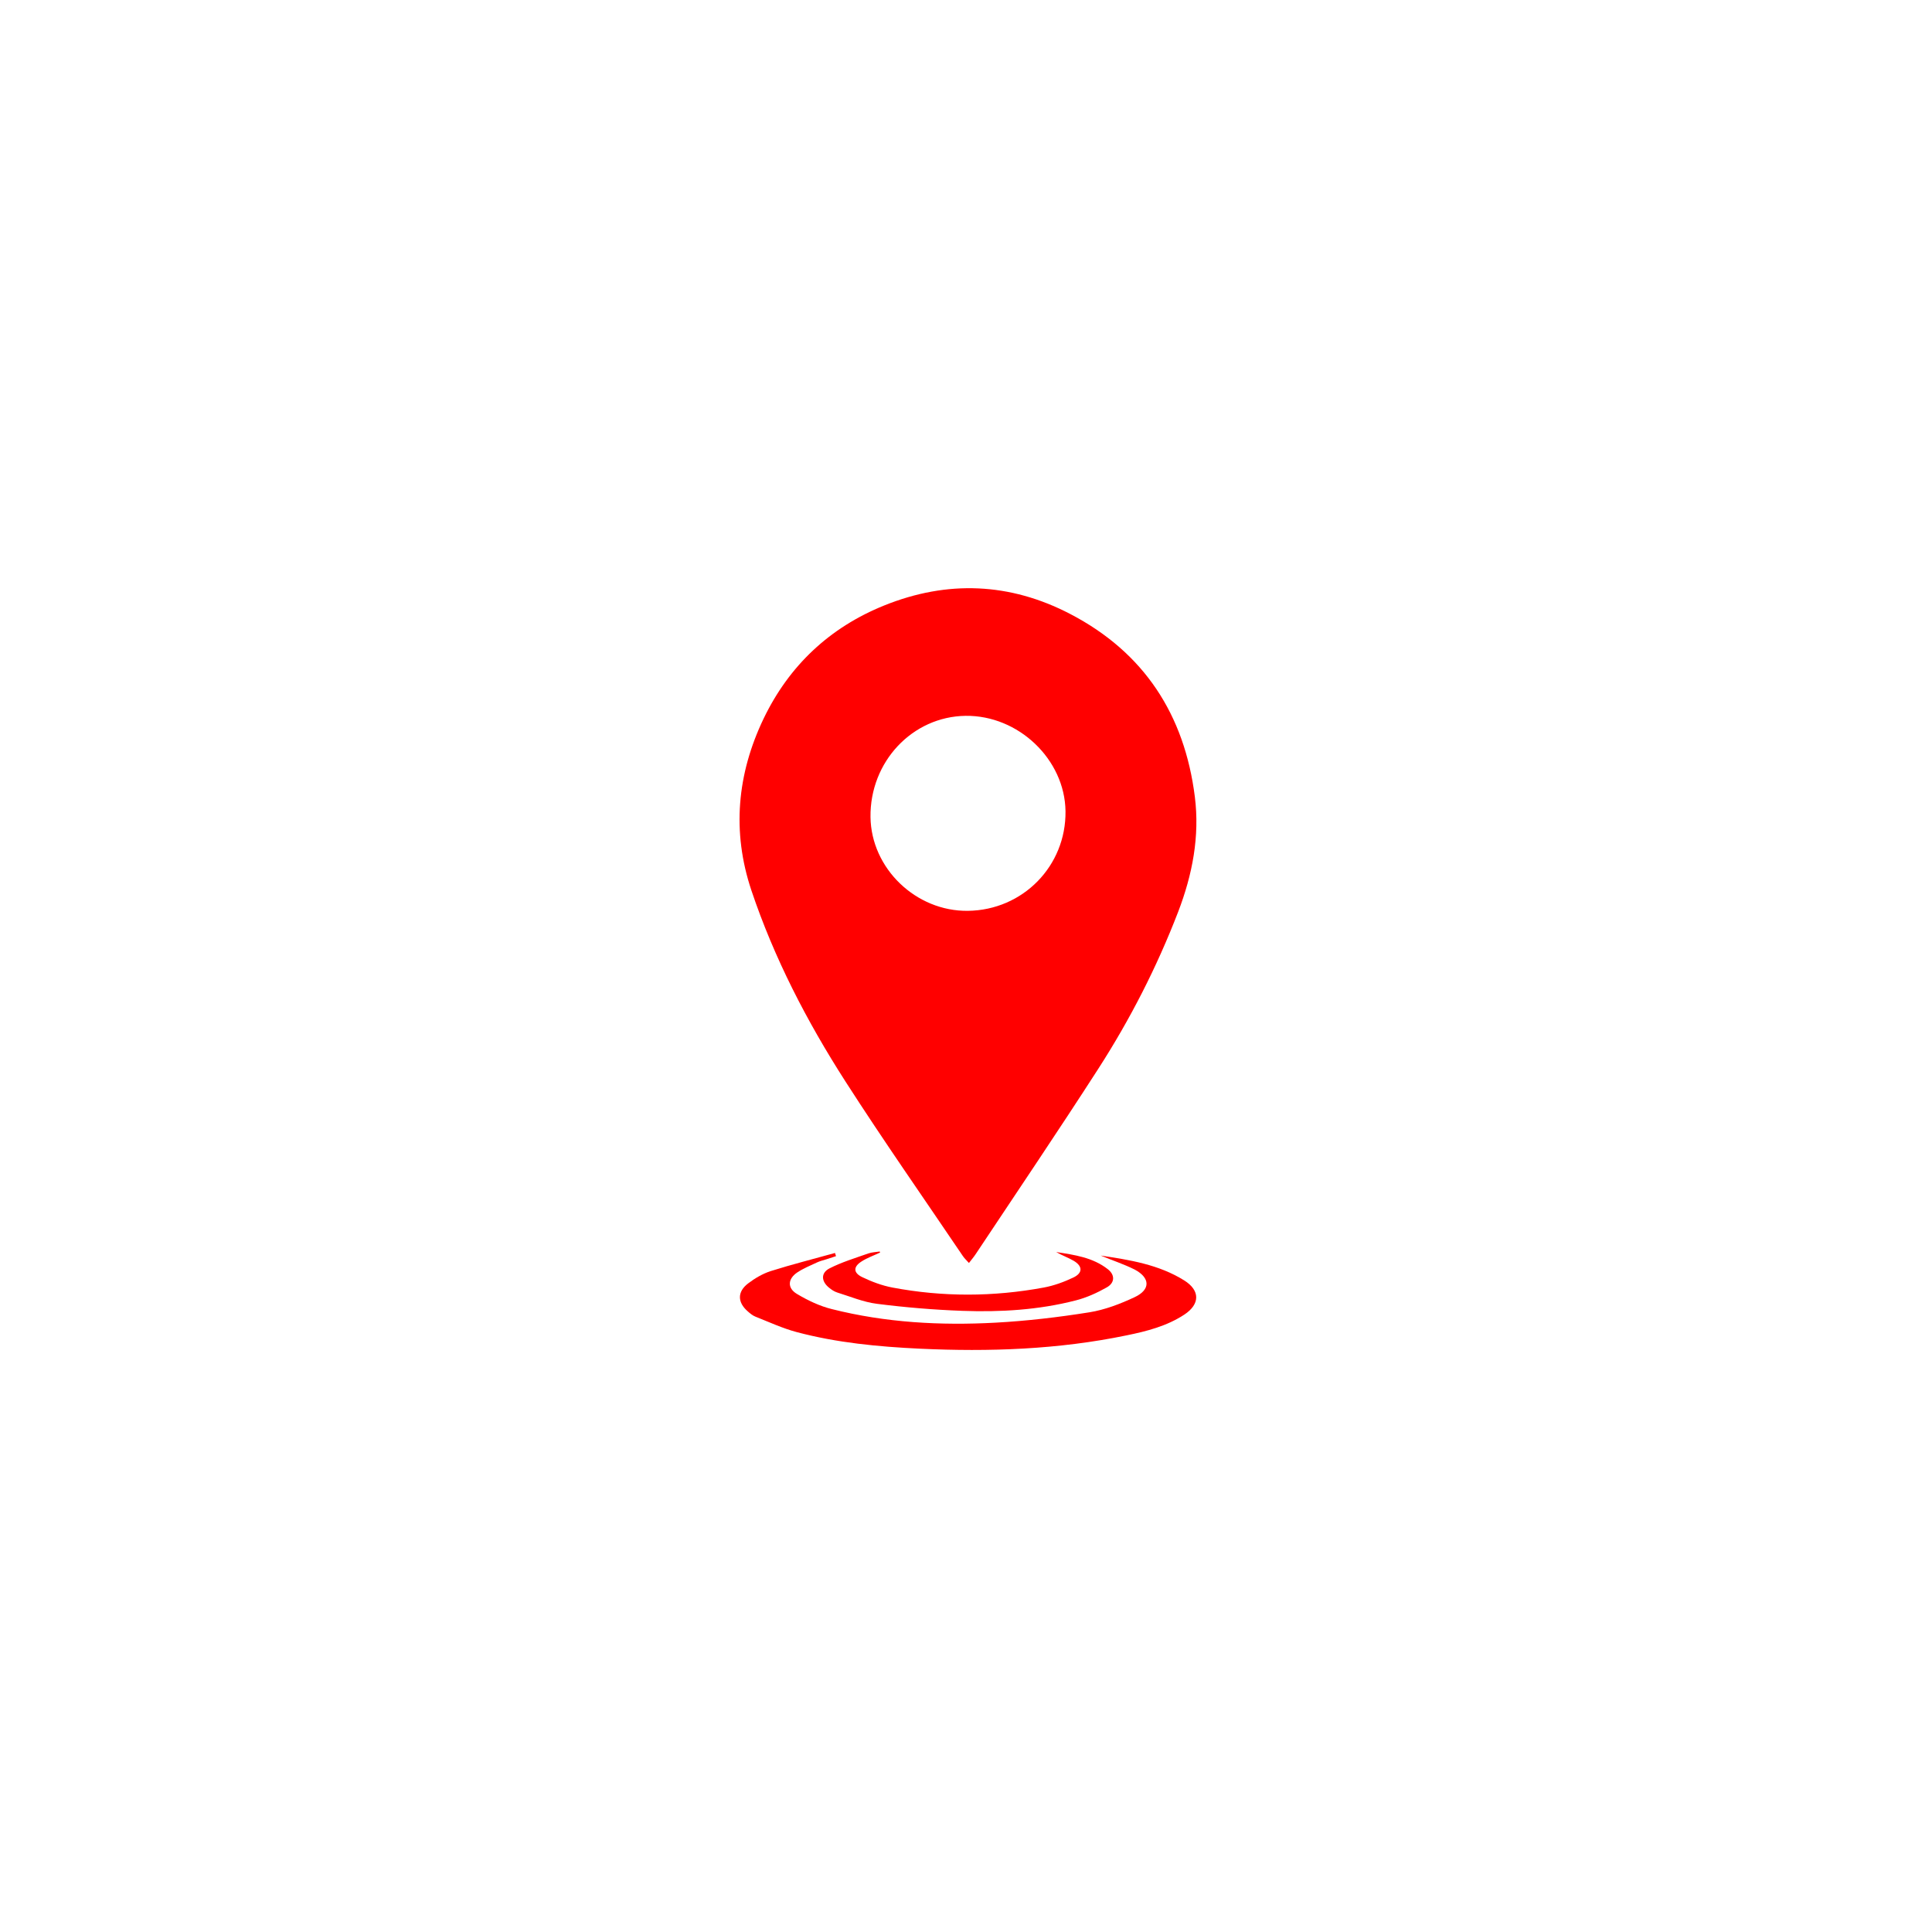 <svg xmlns="http://www.w3.org/2000/svg" xmlns:xlink="http://www.w3.org/1999/xlink" width="1080" zoomAndPan="magnify" viewBox="0 0 810 810" height="1080" preserveAspectRatio="xMidYMid meet" version="1.2"><g id="fedb0e836c"><path style=" stroke:none;fill-rule:nonzero;fill:#ff0000;fill-opacity:1;" d="M 406.234 529.516 C 405.23 528.367 404.332 527.578 403.688 526.609 C 387.215 502.238 370.348 478.16 354.449 453.395 C 338.297 428.238 324.551 401.68 315.008 373.258 C 306.789 348.672 309.012 324.52 320.137 301.301 C 330.832 279.051 347.879 263.043 370.777 253.82 C 397.156 243.195 423.391 244.238 448.691 257.41 C 479.734 273.559 496.637 299.758 500.945 334.066 C 503.027 350.609 499.941 366.688 493.945 382.301 C 485.047 405.414 473.812 427.375 460.426 448.156 C 443.668 474.176 426.332 499.801 409.215 525.566 C 408.387 526.859 407.383 528.008 406.234 529.516 Z M 405.805 381.871 C 428.844 381.582 447.004 363.062 446.719 340.094 C 446.43 318.383 426.977 299.828 404.801 300.117 C 382.477 300.438 364.676 319.387 364.961 342.57 C 365.25 364.105 384.02 382.156 405.805 381.871 Z M 405.805 381.871 "/><path style=" stroke:none;fill-rule:nonzero;fill:#ff0000;fill-opacity:1;" d="M 461.469 526.395 C 473.562 528.223 485.762 530.125 496.457 536.801 C 503.207 541 503.168 546.777 496.531 551.156 C 489.207 555.965 480.848 558.117 472.414 559.84 C 443.738 565.797 414.777 566.805 385.598 565.441 C 368.156 564.613 350.859 562.965 333.992 558.477 C 328.07 556.898 322.434 554.277 316.73 552.016 C 315.543 551.551 314.469 550.652 313.5 549.793 C 309.156 546.023 309.047 541.574 313.68 538.059 C 316.512 535.902 319.816 533.965 323.188 532.891 C 332.055 530.09 341.098 527.828 350.07 525.316 C 350.211 525.746 350.355 526.215 350.5 526.645 C 349.172 527.074 347.879 527.504 346.551 527.938 C 345.188 528.367 343.789 528.691 342.496 529.301 C 339.699 530.594 336.828 531.777 334.277 533.465 C 330.258 536.156 330.008 540.031 334.098 542.473 C 338.656 545.199 343.68 547.602 348.812 548.859 C 371.316 554.531 394.32 555.785 417.395 554.531 C 430.566 553.812 443.703 552.27 456.73 550.188 C 463.227 549.145 469.684 546.668 475.715 543.836 C 482.391 540.711 482.281 535.762 475.75 532.277 C 471.156 529.98 466.203 528.367 461.469 526.395 Z M 461.469 526.395 "/><path style=" stroke:none;fill-rule:nonzero;fill:#ff0000;fill-opacity:1;" d="M 368.98 525.137 C 366.328 526.395 363.492 527.363 361.051 528.977 C 357.715 531.168 357.75 533.641 361.48 535.438 C 365.5 537.375 369.809 538.988 374.188 539.816 C 395.289 543.801 416.461 543.727 437.566 539.816 C 441.836 539.027 446.07 537.484 449.984 535.617 C 454.004 533.715 453.965 530.844 450.125 528.582 C 447.793 527.219 445.172 526.32 442.805 524.922 C 450.414 526.105 458.129 527.148 464.48 532.137 C 467.496 534.504 467.461 537.805 464.016 539.742 C 459.961 542.039 455.547 544.051 451.023 545.199 C 435.449 549.219 419.477 550.152 403.508 549.578 C 391.555 549.145 379.57 548.141 367.691 546.633 C 361.984 545.918 356.492 543.582 350.93 541.859 C 349.711 541.465 348.562 540.676 347.559 539.852 C 344.289 537.195 344.074 533.68 347.773 531.777 C 352.902 529.156 358.504 527.469 363.992 525.531 C 365.5 524.992 367.188 524.957 368.805 524.707 C 368.875 524.812 368.945 524.957 368.98 525.137 Z M 368.98 525.137 "/></g></svg>